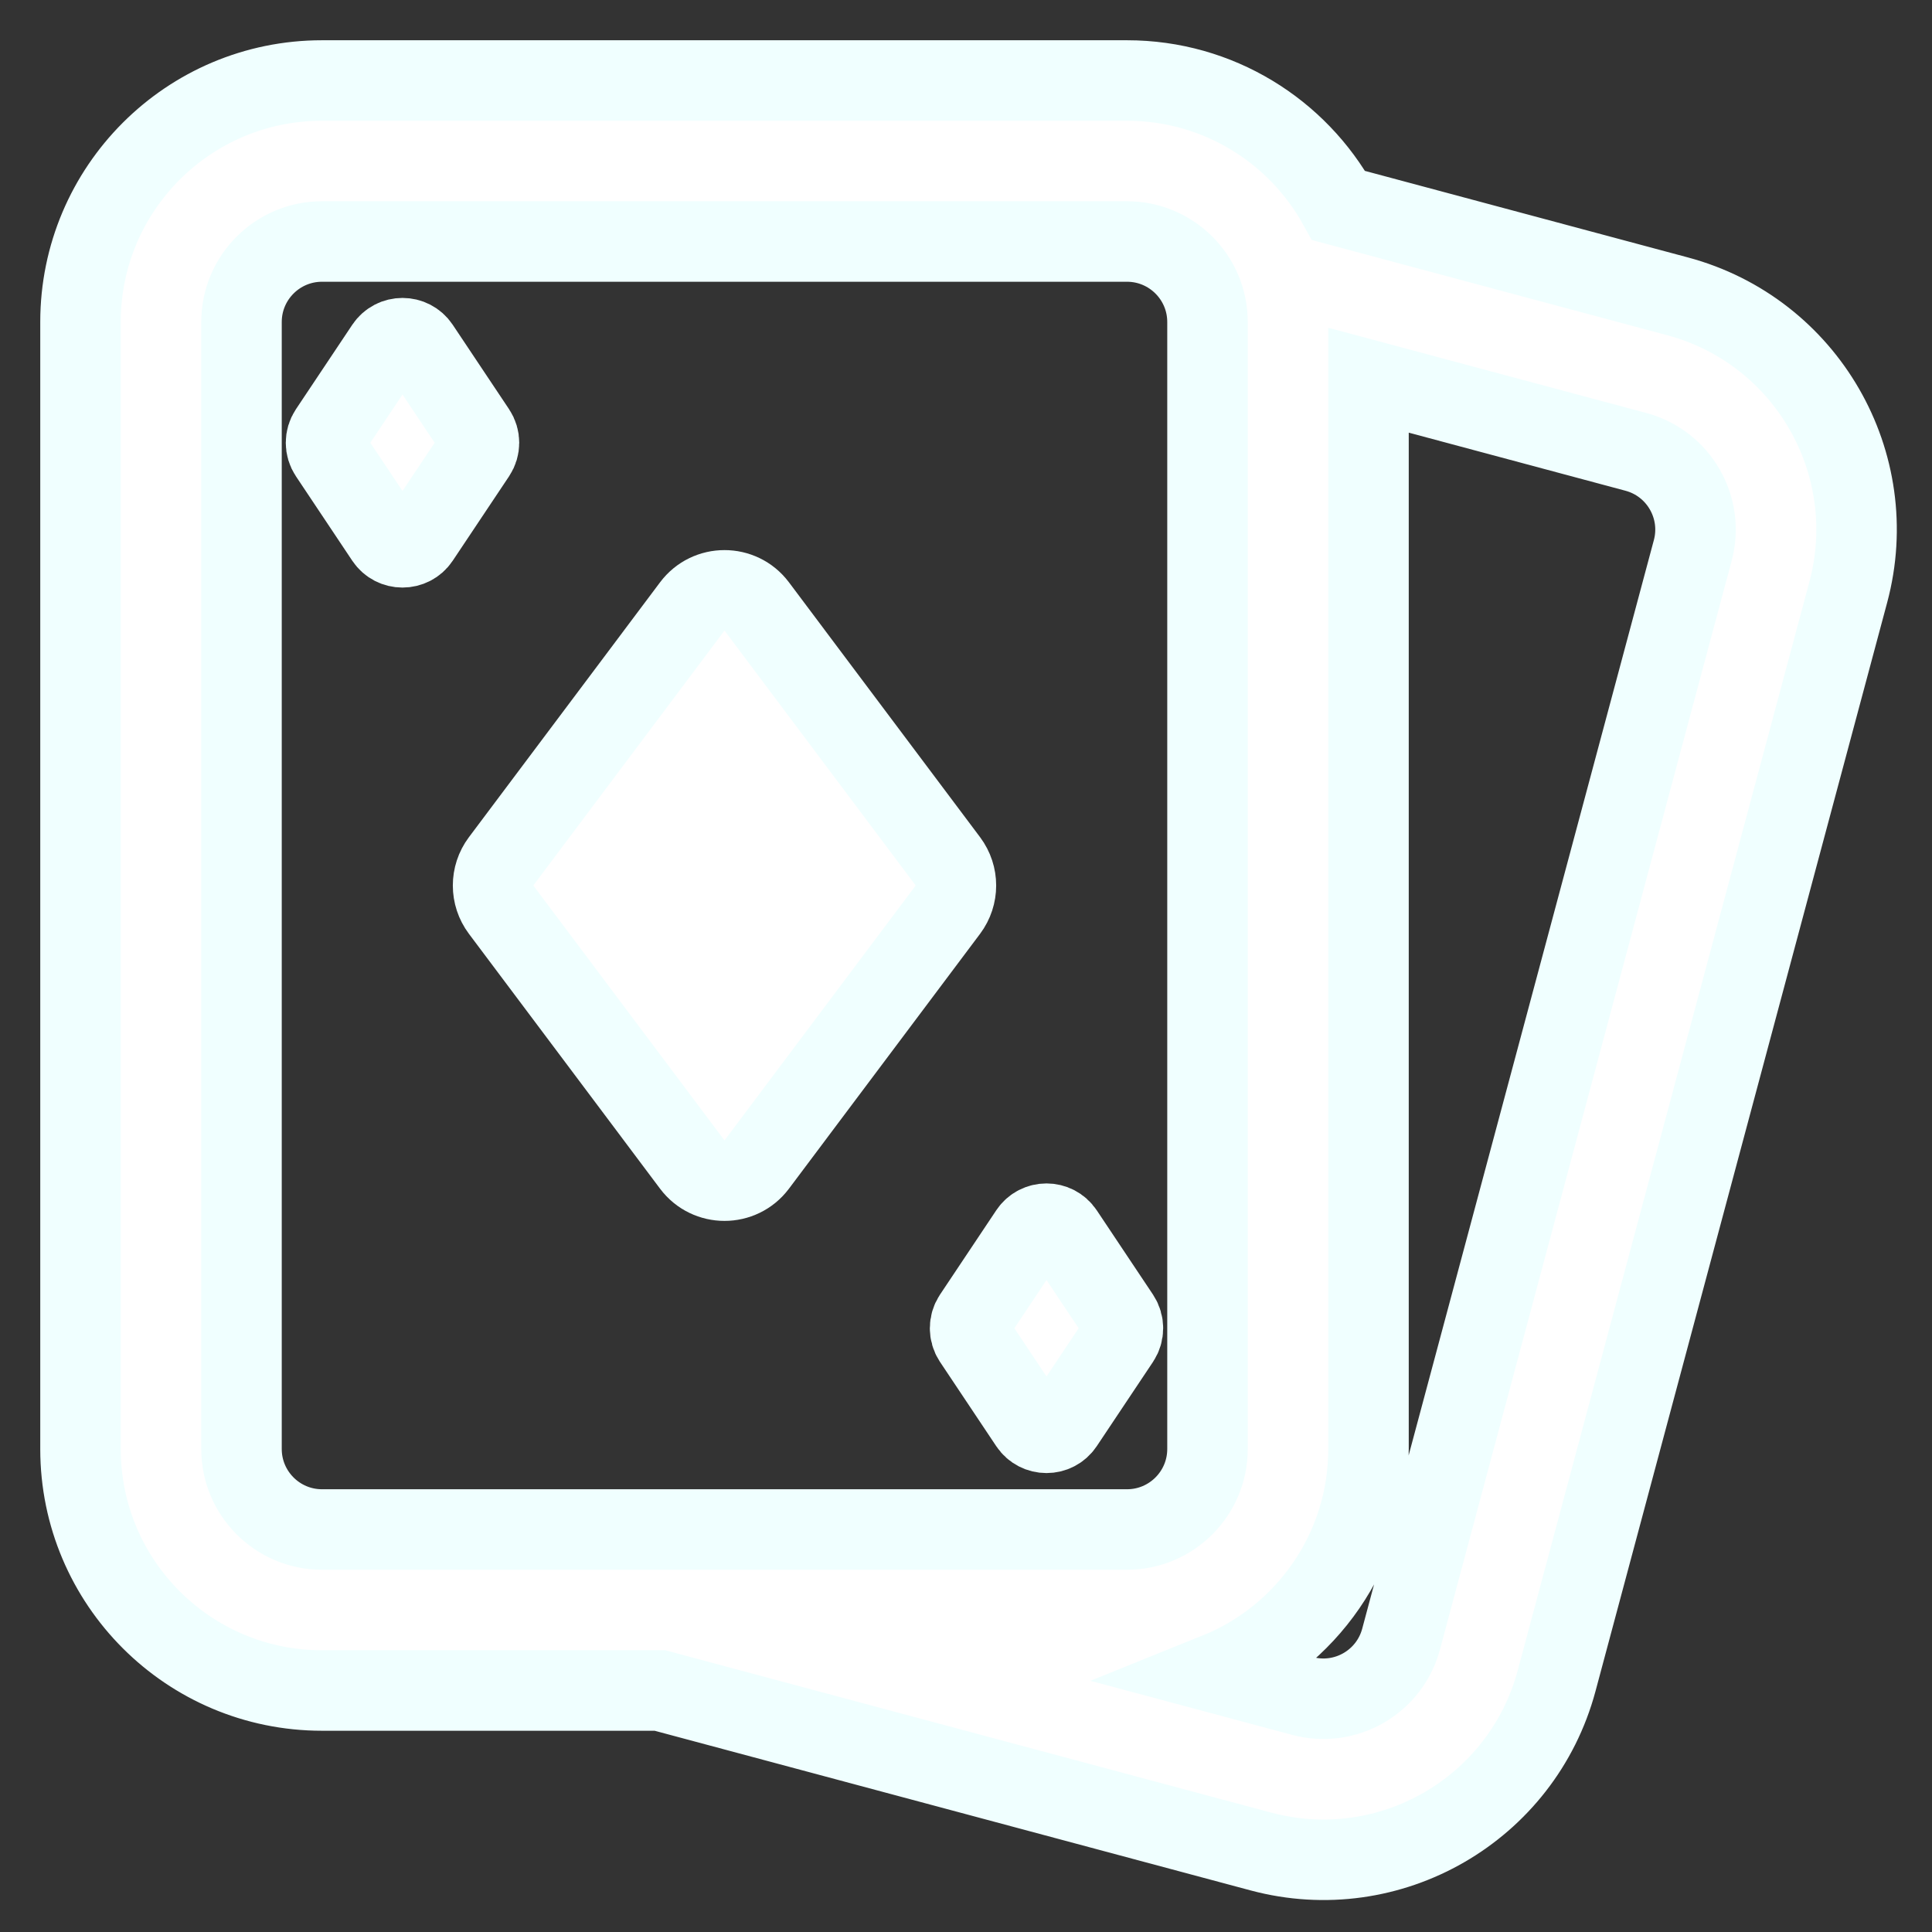 <!DOCTYPE svg PUBLIC "-//W3C//DTD SVG 1.1//EN" "http://www.w3.org/Graphics/SVG/1.1/DTD/svg11.dtd">
<!-- Uploaded to: SVG Repo, www.svgrepo.com, Transformed by: SVG Repo Mixer Tools -->
<svg width="800px" height="800px" viewBox="0 0 24 24" fill="none" xmlns="http://www.w3.org/2000/svg" stroke="#f0ffff">
<rect x="0" y="0" width="24" height="24" fill="#333333" stroke="none"/>
<g id="SVGRepo_bgCarrier" stroke-width="0"/>
<g id="SVGRepo_tracerCarrier" stroke-linecap="round" stroke-linejoin="round"/>
<g id="SVGRepo_iconCarrier"> <path d="M9.4 7.533C9.2 7.267 8.8 7.267 8.6 7.533L6.225 10.7C6.092 10.878 6.092 11.122 6.225 11.3L8.6 14.467C8.8 14.733 9.2 14.733 9.4 14.467L11.775 11.3C11.908 11.122 11.908 10.878 11.775 10.7L9.4 7.533Z" fill="#ffffff"/> <path d="M4.092 5.639C4.036 5.555 4.036 5.445 4.092 5.361L4.792 4.312C4.891 4.164 5.109 4.164 5.208 4.312L5.908 5.361C5.964 5.445 5.964 5.555 5.908 5.639L5.208 6.688C5.109 6.836 4.891 6.836 4.792 6.688L4.092 5.639Z" fill="#ffffff"/> <path d="M13.208 15.312C13.109 15.164 12.891 15.164 12.792 15.312L12.092 16.361C12.037 16.445 12.037 16.555 12.092 16.639L12.792 17.688C12.891 17.836 13.109 17.836 13.208 17.688L13.908 16.639C13.963 16.555 13.963 16.445 13.908 16.361L13.208 15.312Z" fill="#ffffff"/> <path fill-rule="evenodd" clip-rule="evenodd" d="M1 4C1 2.343 2.343 1 4 1H14C15.132 1 16.118 1.627 16.629 2.553L20.839 3.681C22.439 4.11 23.389 5.755 22.96 7.356L19.337 20.879C18.908 22.479 17.263 23.429 15.663 23L8.198 21H4C2.343 21 1 19.657 1 18V4ZM17 18V4.723L20.321 5.613C20.855 5.756 21.171 6.305 21.028 6.838L17.405 20.361C17.262 20.895 16.714 21.211 16.18 21.068L15.12 20.784C16.222 20.34 17 19.261 17 18ZM4 3C3.448 3 3 3.448 3 4V18C3 18.552 3.448 19 4 19H14C14.552 19 15 18.552 15 18V4C15 3.448 14.552 3 14 3H4Z" fill="#ffffff"/> </g>
</svg>